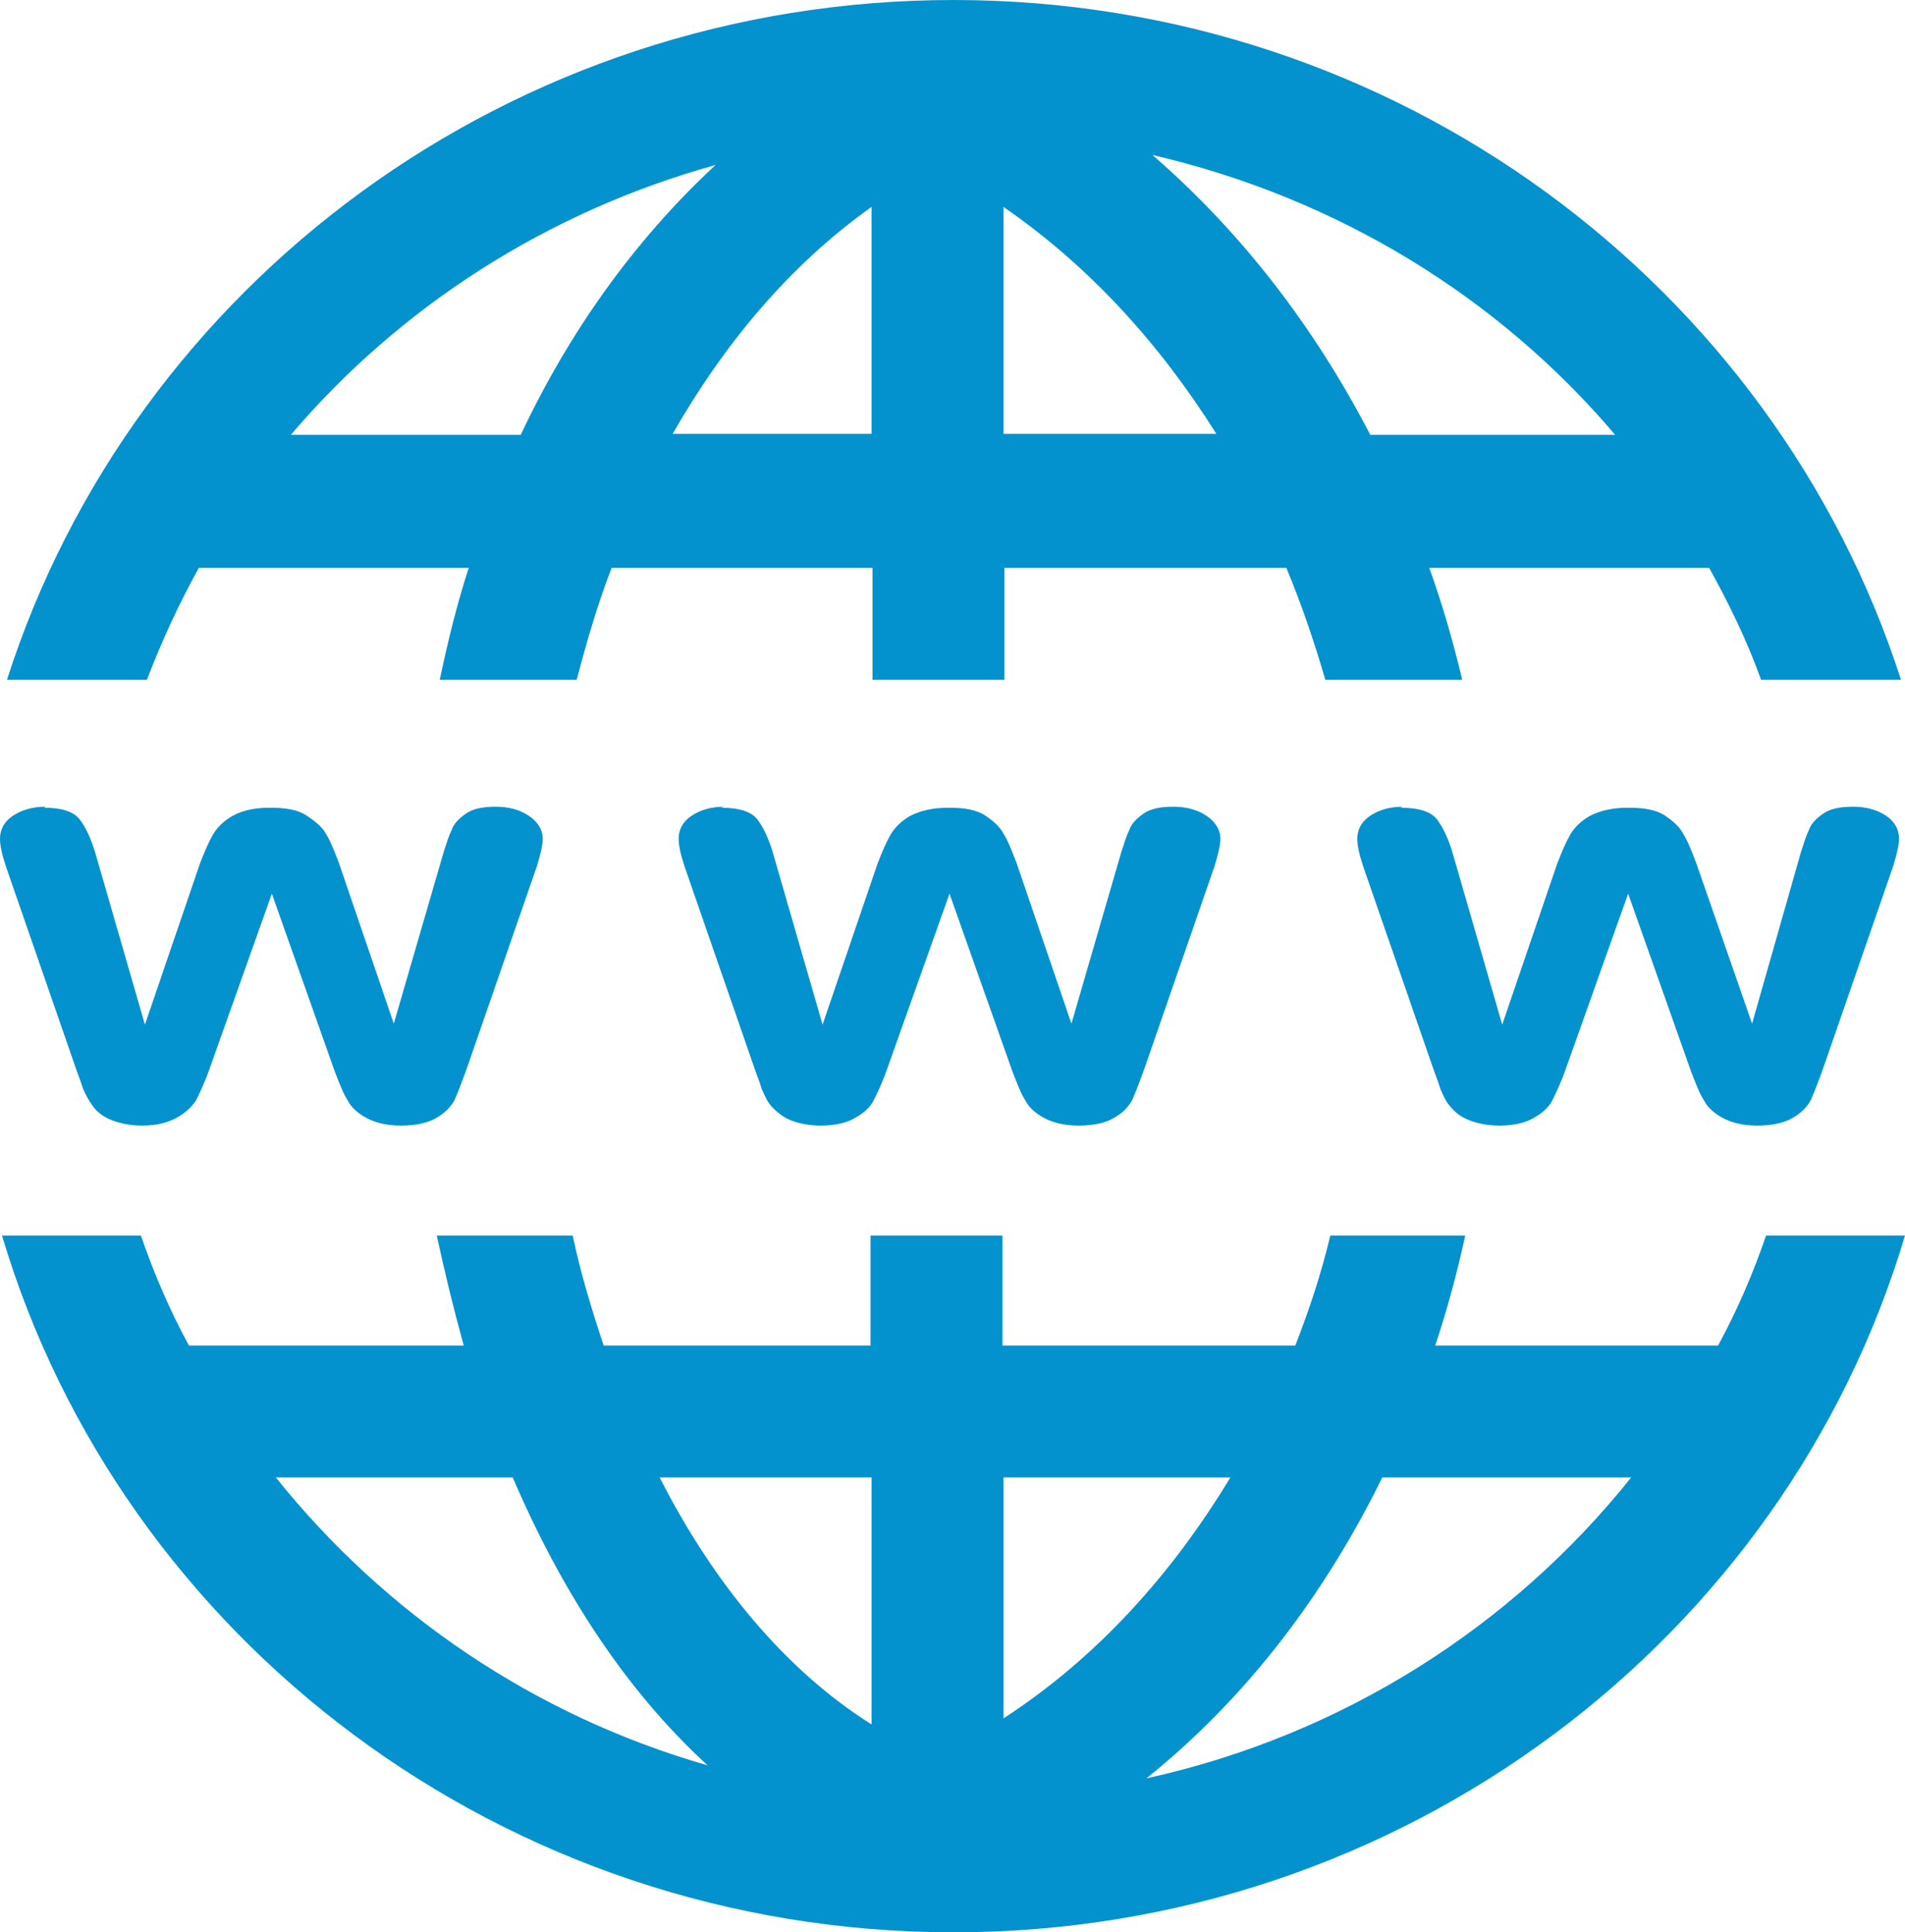 <?xml version="1.0" encoding="UTF-8"?>
<svg id="Layer_2" data-name="Layer 2" xmlns="http://www.w3.org/2000/svg" viewBox="0 0 19.06 19.33">
  <defs>
    <style>
      .cls-1 {
        fill: #0392ce;
      }
    </style>
  </defs>
  <g id="Anasayfa">
    <g id="layer1">
      <path id="path3592-4-4-3-8" class="cls-1" d="m9.54,0C5.1,0,1.33,2.86.07,6.8h1.4c.15-.39.32-.76.52-1.12h2.7c-.12.37-.21.74-.29,1.12h1.37c.1-.38.21-.76.35-1.12h2.61v1.12h1.32v-1.12h2.82c.15.36.28.74.39,1.12h1.37c-.09-.38-.2-.76-.33-1.12h2.8c.2.36.38.73.52,1.12h1.4C17.75,2.86,13.98,0,9.54,0Zm1.99,1.55c1.85.43,3.46,1.42,4.63,2.8h-2.45c-.55-1.06-1.27-2.01-2.18-2.8Zm-4.37.1c-.82.76-1.47,1.68-1.95,2.7h-2.3c1.09-1.28,2.56-2.23,4.25-2.7Zm2.88.42c.87.6,1.57,1.38,2.13,2.27h-2.13v-2.27Zm-1.32,0v2.27h-1.99c.51-.89,1.16-1.68,1.99-2.27ZM.46,8.07c-.13,0-.24.03-.33.09-.09.06-.13.14-.13.23,0,.07.02.16.06.28l.7,2.02c.02.06.05.13.07.2.03.07.07.14.11.19.05.06.11.1.19.13.08.03.18.05.29.05.15,0,.26-.03.35-.08.09-.05.15-.11.19-.17.03-.06.08-.16.13-.3l.63-1.77.63,1.78c.05.13.09.23.13.29.03.06.09.12.18.17.09.05.21.08.35.08.16,0,.28-.03.36-.08.09-.05.15-.12.18-.18.03-.07.07-.17.12-.31l.7-2.02c.04-.13.06-.22.06-.28,0-.09-.05-.17-.14-.23-.09-.06-.2-.09-.33-.09-.13,0-.23.02-.3.07-.07.05-.12.1-.14.16-.03.06-.05.13-.08.22l-.5,1.72-.55-1.61c-.05-.13-.09-.23-.13-.29-.03-.06-.1-.12-.19-.18-.09-.06-.21-.08-.37-.08-.16,0-.28.03-.37.08-.09.05-.16.12-.2.19-.04.07-.08.16-.13.29l-.55,1.61-.5-1.73c-.04-.13-.09-.24-.15-.32-.06-.08-.18-.12-.36-.12h0Zm6.79,0c-.13,0-.24.03-.33.09-.09.06-.13.14-.13.23,0,.07.02.16.06.28l.7,2.02c.02.06.05.13.07.2.03.07.06.14.11.19s.11.1.19.13c.08.03.18.05.29.05.15,0,.27-.03.35-.08.09-.05.15-.11.18-.17.03-.06.08-.16.13-.3l.63-1.77.63,1.78c.05.13.09.23.13.29.03.06.09.12.18.17.09.05.21.08.35.08.16,0,.28-.03.36-.08.09-.05.15-.12.18-.18.03-.07.07-.17.12-.31l.7-2.02c.04-.13.06-.22.06-.28,0-.09-.05-.17-.14-.23-.09-.06-.2-.09-.33-.09-.13,0-.23.02-.3.07-.07.05-.12.1-.14.16-.03.06-.05.13-.08.22l-.5,1.72-.55-1.61c-.05-.13-.09-.23-.13-.29-.03-.06-.09-.12-.18-.18-.09-.06-.21-.08-.37-.08-.16,0-.28.03-.38.08-.09.05-.16.12-.2.19-.04.07-.08.16-.13.29l-.55,1.61-.5-1.73c-.04-.13-.09-.24-.15-.32-.06-.08-.18-.12-.37-.12h0Zm6.79,0c-.13,0-.24.03-.33.09-.09.06-.13.14-.13.23,0,.07.02.16.06.28l.7,2.02c.02.06.05.13.07.2.03.07.06.14.11.19.05.06.11.1.19.13.08.03.18.05.29.05.15,0,.27-.03.35-.08.09-.05.15-.11.18-.17.03-.06.08-.16.13-.3l.63-1.77.63,1.78c.05.13.09.23.13.29.03.06.09.12.18.17.09.05.21.08.35.08.16,0,.28-.03.36-.08.09-.05.15-.12.18-.18.03-.07.07-.17.12-.31l.7-2.02c.04-.13.06-.22.06-.28,0-.09-.04-.17-.13-.23-.09-.06-.2-.09-.33-.09-.13,0-.23.02-.3.07-.07.05-.12.1-.14.16-.03.06-.05.13-.08.22l-.49,1.72-.56-1.61c-.05-.13-.09-.23-.13-.29-.03-.06-.09-.12-.18-.18-.09-.06-.21-.08-.37-.08-.16,0-.28.03-.38.08-.09.05-.16.12-.2.19-.04.07-.08.16-.13.29l-.55,1.61-.5-1.73c-.04-.13-.09-.24-.15-.32-.06-.08-.18-.12-.37-.12h0ZM.02,12.36c1.2,4.03,5.02,6.97,9.52,6.97s8.32-2.94,9.52-6.97h-1.39c-.13.38-.29.75-.48,1.1h-2.83c.12-.36.22-.73.3-1.1h-1.35c-.09.38-.21.74-.35,1.1h-2.93v-1.1h-1.32v1.1h-2.67c-.12-.36-.23-.72-.31-1.1h-1.36c.08.37.17.74.27,1.1H1.89c-.19-.35-.35-.72-.48-1.1H.02h0Zm2.74,2.42h2.37c.48,1.12,1.12,2.12,1.95,2.88-1.74-.5-3.23-1.52-4.32-2.88h0Zm3.84,0h2.12v2.47c-.86-.54-1.58-1.41-2.12-2.47Zm3.44,0h2.27c-.58.96-1.33,1.8-2.27,2.41v-2.41Zm3.79,0h2.49c-1.19,1.49-2.89,2.58-4.85,3.01,1.01-.81,1.79-1.85,2.36-3.01Z"/>
    </g>
  </g>
</svg>